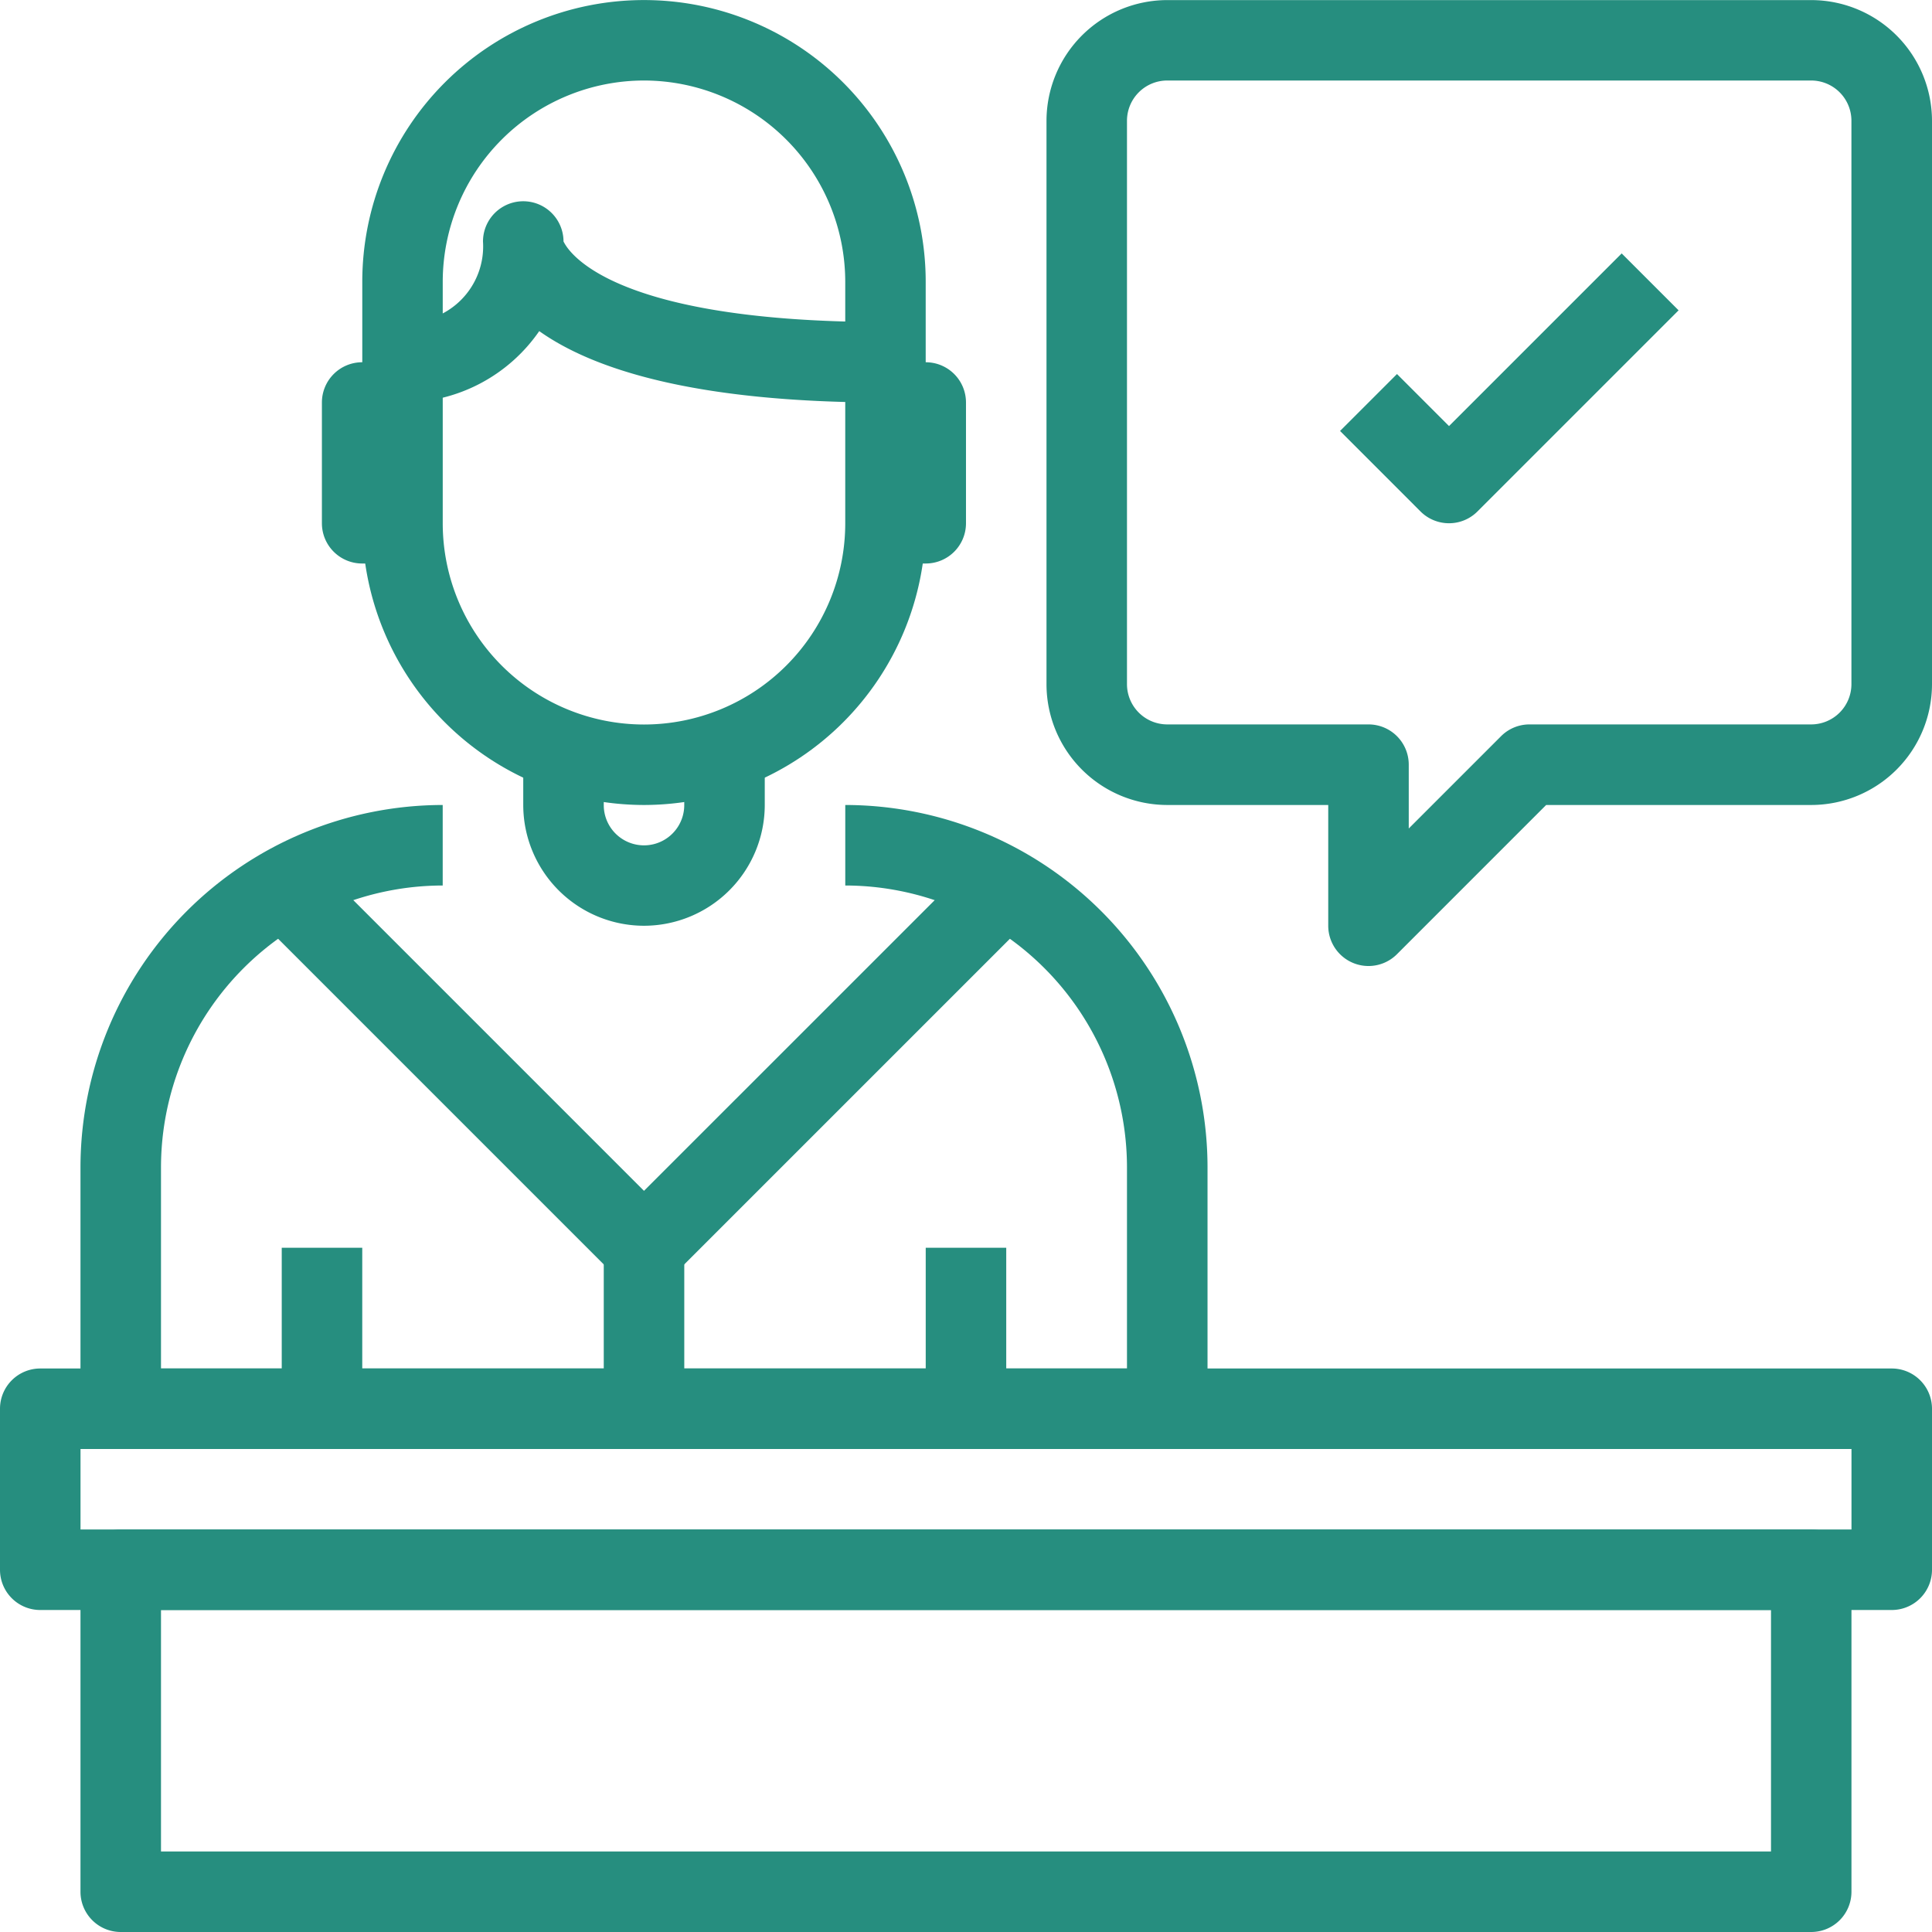 <svg xmlns="http://www.w3.org/2000/svg" width="63.781" height="63.781" viewBox="0 0 63.781 63.781">
  <g id="Grupo_215" data-name="Grupo 215" transform="translate(-5516.315 -3011.749)">
    <g id="Grupo_209" data-name="Grupo 209">
      <g id="Grupo_203" data-name="Grupo 203">
        <g id="Grupo_201" data-name="Grupo 201">
          <g id="Grupo_198" data-name="Grupo 198">
            <g id="Grupo_196" data-name="Grupo 196">
              <path id="Trazado_489" data-name="Trazado 489" d="M5537.575,3038.324a9.312,9.312,0,0,1-9.3-9.3v-7.973a9.3,9.3,0,0,1,18.6,0v7.973A9.312,9.312,0,0,1,5537.575,3038.324Zm0-23.917a6.651,6.651,0,0,0-6.644,6.643v7.973a6.644,6.644,0,0,0,13.288,0v-7.973A6.652,6.652,0,0,0,5537.575,3014.407Z" fill="#268e7f"/>
            </g>
            <g id="Grupo_197" data-name="Grupo 197">
              <path id="Trazado_490" data-name="Trazado 490" d="M5545.548,3025.037c-6.378,0-9.7-1.127-11.431-2.357a5.458,5.458,0,0,1-4.514,2.357l-.011-2.658a2.5,2.5,0,0,0,2.668-2.657,1.329,1.329,0,0,1,2.658,0v0c.023,0,.941,2.659,10.63,2.659Z" fill="#268e7f"/>
            </g>
          </g>
          <g id="Grupo_199" data-name="Grupo 199">
            <path id="Trazado_491" data-name="Trazado 491" d="M5546.877,3030.352h-1.329v-6.644h1.329a1.328,1.328,0,0,1,1.328,1.329v3.986A1.328,1.328,0,0,1,5546.877,3030.352Z" fill="#268e7f"/>
          </g>
          <g id="Grupo_200" data-name="Grupo 200">
            <path id="Trazado_492" data-name="Trazado 492" d="M5529.6,3030.352h-1.329a1.329,1.329,0,0,1-1.329-1.329v-3.986a1.329,1.329,0,0,1,1.329-1.329h1.329Z" fill="#268e7f"/>
          </g>
        </g>
        <g id="Grupo_202" data-name="Grupo 202">
          <path id="Trazado_493" data-name="Trazado 493" d="M5537.575,3042.311a3.991,3.991,0,0,1-3.986-3.987V3037h2.658v1.328a1.328,1.328,0,1,0,2.657,0V3037h2.658v1.328A3.992,3.992,0,0,1,5537.575,3042.311Z" fill="#268e7f"/>
        </g>
      </g>
      <g id="Grupo_204" data-name="Grupo 204">
        <path id="Trazado_494" data-name="Trazado 494" d="M5554.849,3059.585H5520.3a1.328,1.328,0,0,1-1.328-1.329v-7.973a11.972,11.972,0,0,1,11.958-11.959v2.658a9.313,9.313,0,0,0-9.3,9.3v6.644h31.89v-6.644a9.312,9.312,0,0,0-9.3-9.3v-2.658a11.973,11.973,0,0,1,11.959,11.959v7.973A1.328,1.328,0,0,1,5554.849,3059.585Z" fill="#268e7f"/>
      </g>
      <g id="Grupo_205" data-name="Grupo 205">
        <path id="Trazado_495" data-name="Trazado 495" d="M5537.575,3054.27a1.32,1.32,0,0,1-.939-.39l-11.959-11.959,1.879-1.878,11.019,11.019,11.02-11.019,1.879,1.878-11.959,11.959A1.326,1.326,0,0,1,5537.575,3054.27Z" fill="#268e7f"/>
      </g>
      <g id="Grupo_206" data-name="Grupo 206">
        <rect id="Rectángulo_37" data-name="Rectángulo 37" width="2.658" height="5.315" transform="translate(5536.247 3052.941)" fill="#268e7f"/>
      </g>
      <g id="Grupo_207" data-name="Grupo 207">
        <rect id="Rectángulo_38" data-name="Rectángulo 38" width="2.658" height="5.315" transform="translate(5525.616 3052.941)" fill="#268e7f"/>
      </g>
      <g id="Grupo_208" data-name="Grupo 208">
        <rect id="Rectángulo_39" data-name="Rectángulo 39" width="2.658" height="5.315" transform="translate(5546.876 3052.941)" fill="#268e7f"/>
      </g>
    </g>
    <g id="Grupo_212" data-name="Grupo 212">
      <g id="Grupo_210" data-name="Grupo 210">
        <path id="Trazado_496" data-name="Trazado 496" d="M5578.767,3064.9h-61.123a1.328,1.328,0,0,1-1.329-1.329v-5.315a1.329,1.329,0,0,1,1.329-1.329h61.123a1.329,1.329,0,0,1,1.329,1.329v5.315A1.328,1.328,0,0,1,5578.767,3064.9Zm-59.794-2.658h58.465v-2.657h-58.465Z" fill="#268e7f"/>
      </g>
      <g id="Grupo_211" data-name="Grupo 211">
        <path id="Trazado_497" data-name="Trazado 497" d="M5576.11,3075.53H5520.3a1.328,1.328,0,0,1-1.328-1.329v-10.63a1.328,1.328,0,0,1,1.328-1.329h55.809a1.328,1.328,0,0,1,1.328,1.329v10.63A1.328,1.328,0,0,1,5576.11,3075.53Zm-54.48-2.658h53.151V3064.9H5521.63Z" fill="#268e7f"/>
      </g>
    </g>
    <g id="Grupo_213" data-name="Grupo 213">
      <path id="Trazado_498" data-name="Trazado 498" d="M5561.493,3043.64a1.33,1.33,0,0,1-1.329-1.329v-3.987h-5.315a3.991,3.991,0,0,1-3.986-3.986v-18.6a3.991,3.991,0,0,1,3.986-3.986h21.261a3.991,3.991,0,0,1,3.986,3.986v18.6a3.991,3.991,0,0,1-3.986,3.986h-8.752l-4.925,4.926A1.33,1.33,0,0,1,5561.493,3043.64Zm-6.644-29.233a1.33,1.33,0,0,0-1.329,1.328v18.6a1.33,1.33,0,0,0,1.329,1.329h6.644a1.328,1.328,0,0,1,1.329,1.329v2.107l3.047-3.047a1.326,1.326,0,0,1,.939-.389h9.3a1.33,1.33,0,0,0,1.328-1.329v-18.6a1.329,1.329,0,0,0-1.328-1.328Z" fill="#268e7f"/>
    </g>
    <g id="Grupo_214" data-name="Grupo 214">
      <path id="Trazado_499" data-name="Trazado 499" d="M5564.151,3029.023a1.329,1.329,0,0,1-.94-.389l-2.657-2.658,1.879-1.879,1.718,1.718,5.7-5.7,1.879,1.879-6.644,6.644A1.323,1.323,0,0,1,5564.151,3029.023Z" fill="#268e7f"/>
    </g>
  </g>
</svg>
